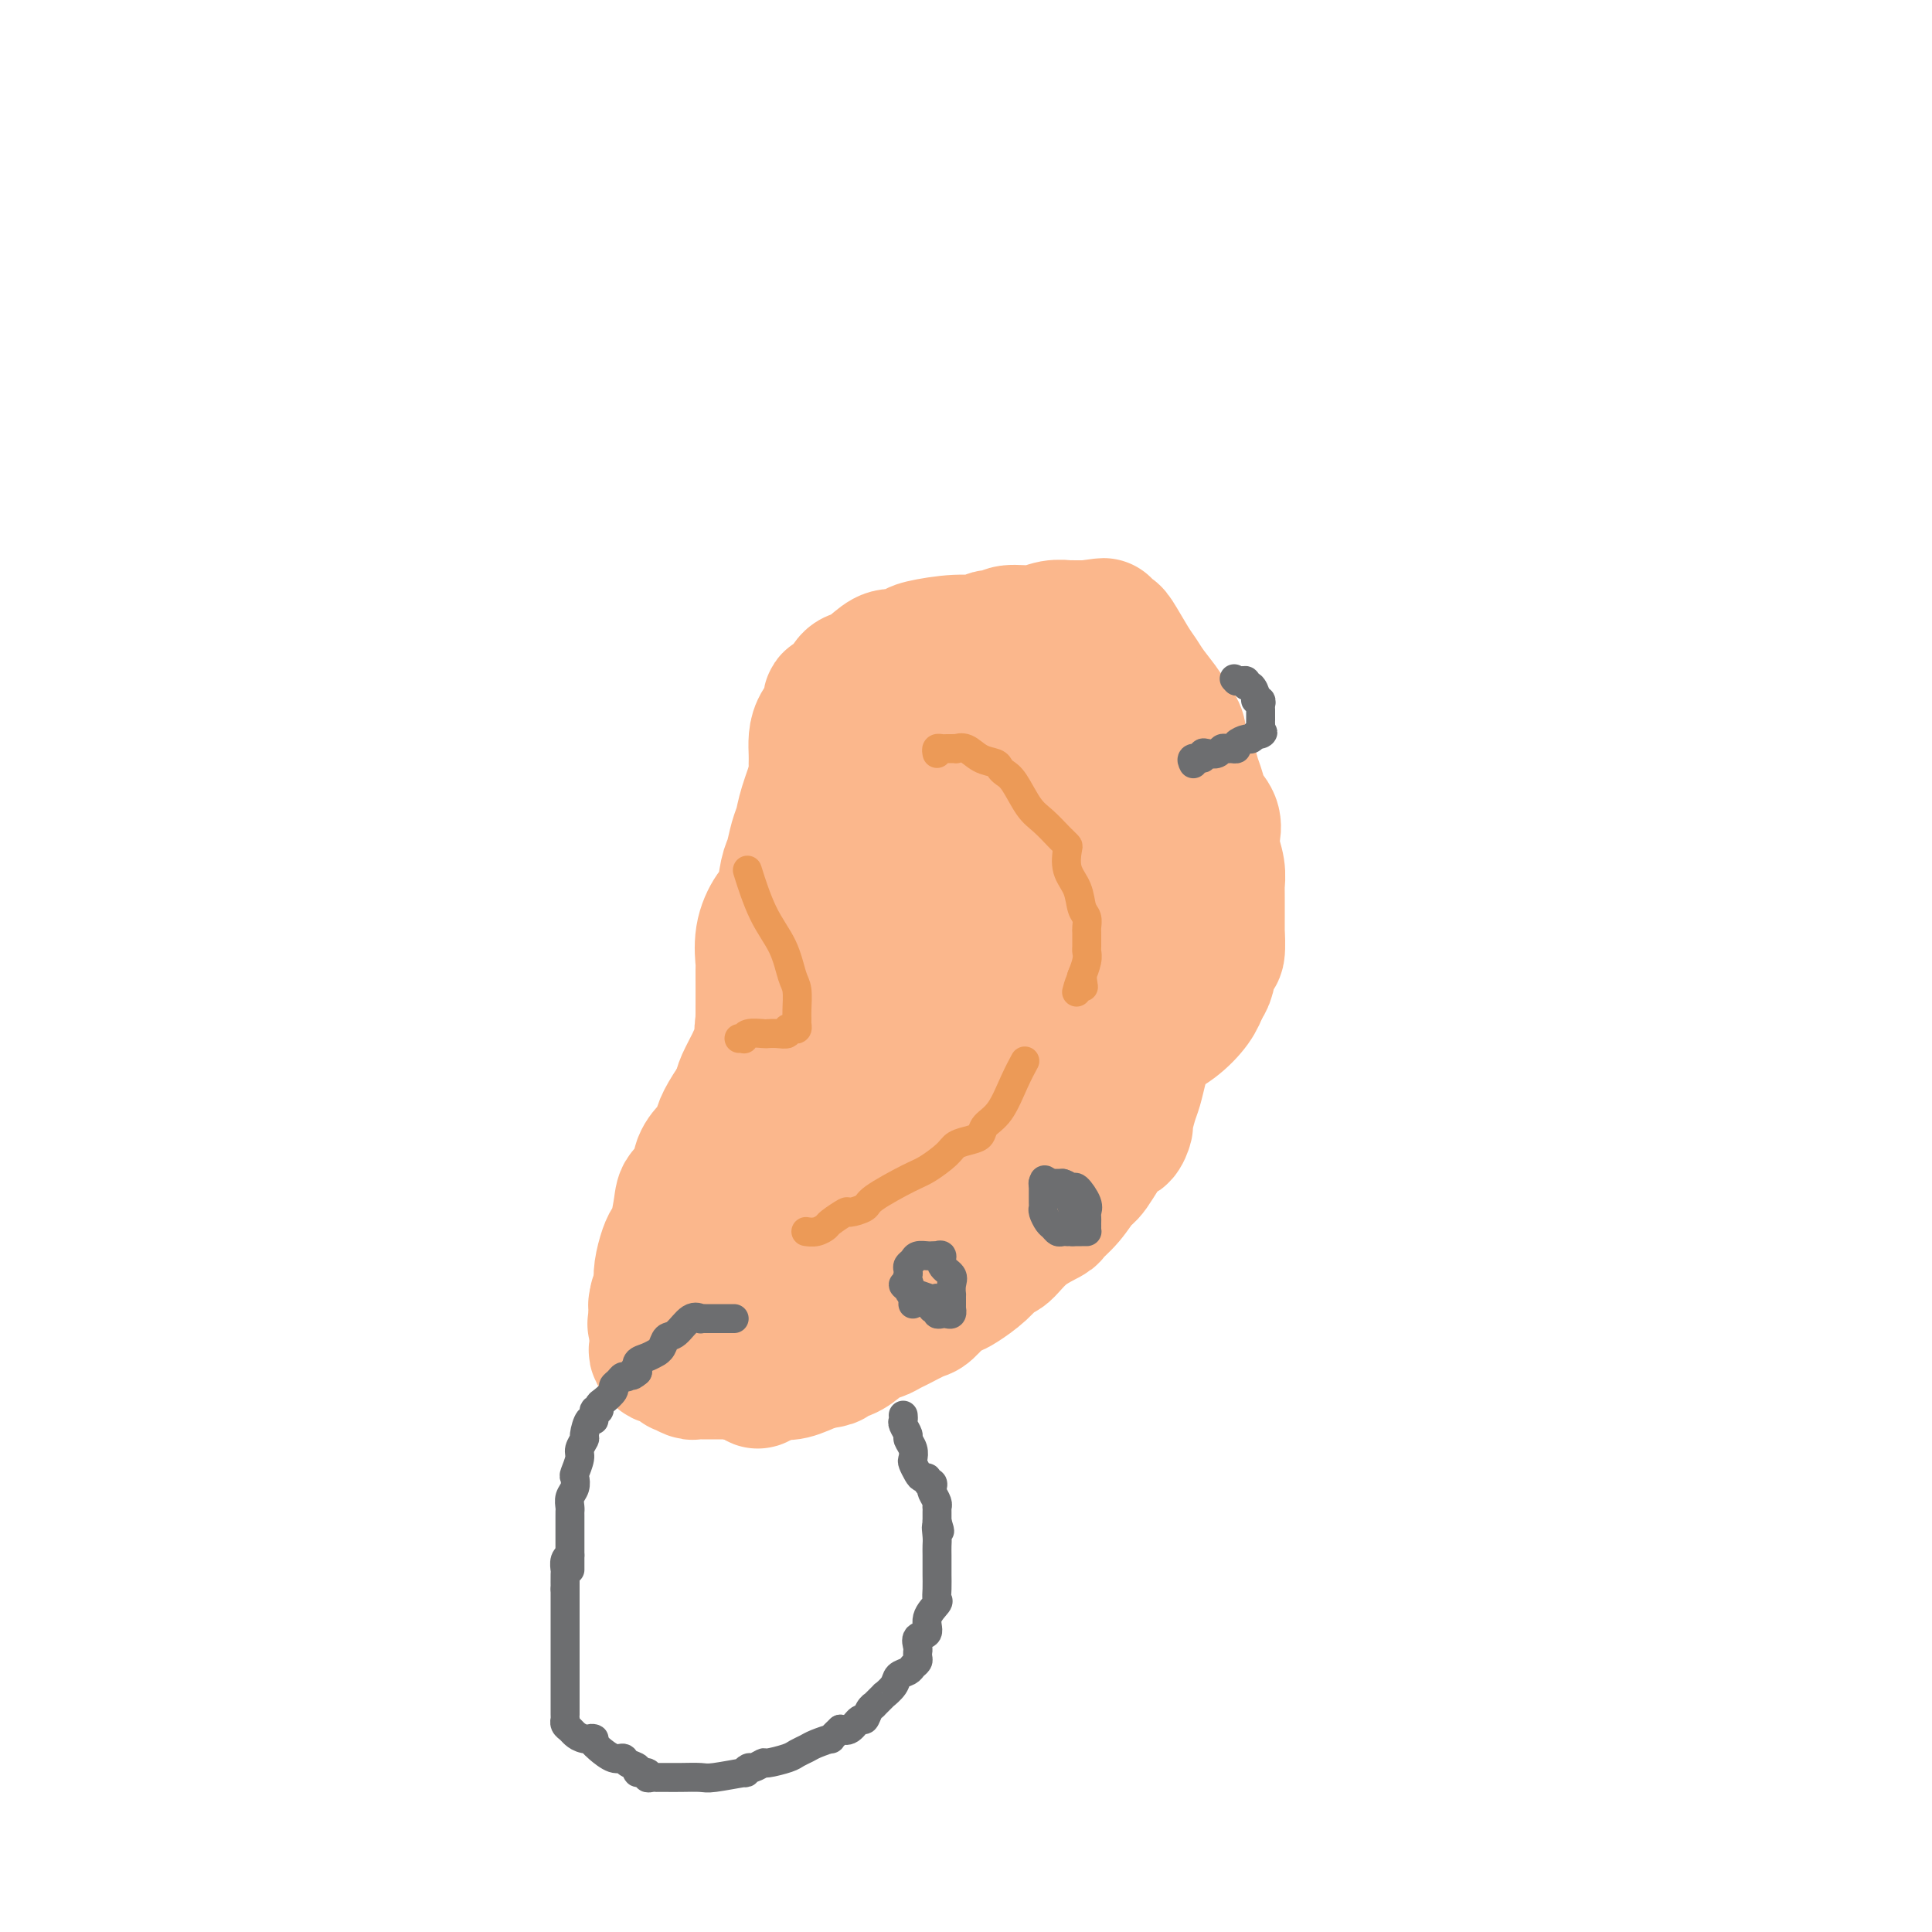 <svg viewBox='0 0 400 400' version='1.1' xmlns='http://www.w3.org/2000/svg' xmlns:xlink='http://www.w3.org/1999/xlink'><g fill='none' stroke='#FBB78C' stroke-width='28' stroke-linecap='round' stroke-linejoin='round'><path d='M169,158c0.001,-0.041 0.002,-0.083 0,0c-0.002,0.083 -0.007,0.290 0,0c0.007,-0.290 0.025,-1.076 0,-2c-0.025,-0.924 -0.092,-1.986 0,-3c0.092,-1.014 0.342,-1.981 1,-3c0.658,-1.019 1.722,-2.089 2,-3c0.278,-0.911 -0.232,-1.661 0,-2c0.232,-0.339 1.206,-0.267 2,-1c0.794,-0.733 1.409,-2.273 2,-3c0.591,-0.727 1.156,-0.643 2,-1c0.844,-0.357 1.965,-1.156 3,-2c1.035,-0.844 1.984,-1.733 3,-2c1.016,-0.267 2.100,0.087 3,0c0.900,-0.087 1.616,-0.616 2,-1c0.384,-0.384 0.435,-0.624 2,-1c1.565,-0.376 4.643,-0.889 7,-1c2.357,-0.111 3.992,0.182 5,0c1.008,-0.182 1.389,-0.837 2,-1c0.611,-0.163 1.454,0.167 2,0c0.546,-0.167 0.796,-0.829 2,-1c1.204,-0.171 3.363,0.150 5,0c1.637,-0.150 2.753,-0.772 4,-1c1.247,-0.228 2.624,-0.061 3,0c0.376,0.061 -0.250,0.016 0,0c0.250,-0.016 1.375,-0.004 2,0c0.625,0.004 0.750,0.001 1,0c0.250,-0.001 0.625,-0.001 1,0'/><path d='M225,130c6.479,-0.911 2.176,-0.189 1,0c-1.176,0.189 0.773,-0.154 2,0c1.227,0.154 1.731,0.806 2,1c0.269,0.194 0.303,-0.068 1,1c0.697,1.068 2.057,3.466 3,5c0.943,1.534 1.471,2.203 2,3c0.529,0.797 1.060,1.723 2,3c0.940,1.277 2.288,2.907 3,4c0.712,1.093 0.786,1.651 1,2c0.214,0.349 0.568,0.491 1,1c0.432,0.509 0.942,1.385 1,2c0.058,0.615 -0.337,0.969 0,2c0.337,1.031 1.404,2.740 2,4c0.596,1.260 0.720,2.070 1,3c0.280,0.930 0.715,1.980 1,3c0.285,1.020 0.420,2.009 1,3c0.580,0.991 1.605,1.985 2,3c0.395,1.015 0.158,2.050 0,3c-0.158,0.950 -0.239,1.814 0,3c0.239,1.186 0.796,2.693 1,4c0.204,1.307 0.055,2.414 0,3c-0.055,0.586 -0.015,0.653 0,1c0.015,0.347 0.004,0.975 0,2c-0.004,1.025 -0.000,2.447 0,3c0.000,0.553 -0.003,0.236 0,1c0.003,0.764 0.012,2.610 0,3c-0.012,0.390 -0.045,-0.677 0,0c0.045,0.677 0.167,3.099 0,4c-0.167,0.901 -0.622,0.281 -1,1c-0.378,0.719 -0.679,2.777 -1,4c-0.321,1.223 -0.660,1.612 -1,2'/><path d='M249,204c-0.743,1.787 -1.100,2.755 -2,4c-0.900,1.245 -2.343,2.768 -4,4c-1.657,1.232 -3.528,2.175 -5,3c-1.472,0.825 -2.546,1.534 -3,2c-0.454,0.466 -0.290,0.690 -1,1c-0.710,0.310 -2.296,0.707 -3,1c-0.704,0.293 -0.526,0.483 -1,1c-0.474,0.517 -1.599,1.359 -3,2c-1.401,0.641 -3.079,1.079 -5,2c-1.921,0.921 -4.085,2.326 -6,4c-1.915,1.674 -3.581,3.617 -5,5c-1.419,1.383 -2.590,2.204 -4,3c-1.410,0.796 -3.058,1.565 -4,2c-0.942,0.435 -1.179,0.535 -2,1c-0.821,0.465 -2.225,1.296 -3,2c-0.775,0.704 -0.922,1.281 -3,3c-2.078,1.719 -6.086,4.578 -8,6c-1.914,1.422 -1.734,1.406 -2,2c-0.266,0.594 -0.977,1.799 -2,3c-1.023,1.201 -2.356,2.398 -3,3c-0.644,0.602 -0.599,0.609 -1,1c-0.401,0.391 -1.250,1.166 -2,2c-0.750,0.834 -1.402,1.728 -2,2c-0.598,0.272 -1.141,-0.078 -2,1c-0.859,1.078 -2.032,3.584 -3,5c-0.968,1.416 -1.730,1.741 -3,3c-1.270,1.259 -3.047,3.451 -4,5c-0.953,1.549 -1.080,2.457 -1,3c0.080,0.543 0.368,0.723 0,1c-0.368,0.277 -1.391,0.651 -2,1c-0.609,0.349 -0.805,0.675 -1,1'/><path d='M159,283c-4.274,5.274 -0.958,1.958 0,1c0.958,-0.958 -0.440,0.440 -1,1c-0.560,0.560 -0.280,0.280 0,0'/><path d='M158,285c-0.337,0.311 -0.679,0.090 -1,0c-0.321,-0.090 -0.622,-0.049 -1,0c-0.378,0.049 -0.834,0.104 -1,0c-0.166,-0.104 -0.041,-0.368 0,-1c0.041,-0.632 -0.003,-1.634 0,-3c0.003,-1.366 0.052,-3.098 0,-5c-0.052,-1.902 -0.206,-3.974 0,-5c0.206,-1.026 0.773,-1.008 1,-1c0.227,0.008 0.113,0.004 0,0'/><path d='M189,167c-0.727,-0.234 -1.455,-0.467 -2,0c-0.545,0.467 -0.908,1.635 -2,4c-1.092,2.365 -2.913,5.928 -5,9c-2.087,3.072 -4.438,5.652 -7,10c-2.562,4.348 -5.333,10.463 -8,16c-2.667,5.537 -5.230,10.498 -8,15c-2.770,4.502 -5.747,8.547 -7,11c-1.253,2.453 -0.780,3.313 -1,4c-0.220,0.687 -1.131,1.199 -2,2c-0.869,0.801 -1.697,1.889 -2,3c-0.303,1.111 -0.081,2.244 0,3c0.081,0.756 0.022,1.133 0,2c-0.022,0.867 -0.005,2.222 0,3c0.005,0.778 -0.000,0.977 0,1c0.000,0.023 0.007,-0.131 0,0c-0.007,0.131 -0.027,0.547 0,1c0.027,0.453 0.101,0.945 0,1c-0.101,0.055 -0.378,-0.325 0,0c0.378,0.325 1.409,1.357 2,2c0.591,0.643 0.740,0.898 1,1c0.260,0.102 0.630,0.051 1,0'/><path d='M149,255c0.781,0.586 0.734,0.552 1,1c0.266,0.448 0.846,1.380 1,2c0.154,0.620 -0.117,0.929 0,1c0.117,0.071 0.620,-0.094 1,0c0.380,0.094 0.635,0.449 1,0c0.365,-0.449 0.840,-1.702 1,-3c0.160,-1.298 0.004,-2.641 0,-4c-0.004,-1.359 0.142,-2.733 1,-8c0.858,-5.267 2.426,-14.427 3,-20c0.574,-5.573 0.152,-7.560 0,-9c-0.152,-1.440 -0.035,-2.332 0,-5c0.035,-2.668 -0.012,-7.110 0,-9c0.012,-1.890 0.083,-1.227 0,-2c-0.083,-0.773 -0.321,-2.982 0,-5c0.321,-2.018 1.199,-3.846 2,-5c0.801,-1.154 1.524,-1.635 2,-3c0.476,-1.365 0.704,-3.615 1,-5c0.296,-1.385 0.662,-1.906 1,-3c0.338,-1.094 0.650,-2.761 1,-4c0.350,-1.239 0.738,-2.051 1,-3c0.262,-0.949 0.399,-2.037 1,-4c0.601,-1.963 1.667,-4.802 2,-6c0.333,-1.198 -0.065,-0.754 0,-1c0.065,-0.246 0.594,-1.182 1,-2c0.406,-0.818 0.687,-1.520 1,-2c0.313,-0.480 0.656,-0.740 1,-1'/><path d='M172,155c2.344,-6.521 1.205,-3.322 1,-2c-0.205,1.322 0.523,0.769 1,0c0.477,-0.769 0.702,-1.755 1,-2c0.298,-0.245 0.670,0.249 1,1c0.330,0.751 0.619,1.758 0,4c-0.619,2.242 -2.145,5.719 -3,9c-0.855,3.281 -1.039,6.364 -2,10c-0.961,3.636 -2.700,7.823 -4,11c-1.300,3.177 -2.162,5.344 -3,8c-0.838,2.656 -1.654,5.800 -2,8c-0.346,2.200 -0.224,3.455 -1,5c-0.776,1.545 -2.450,3.380 -3,5c-0.550,1.620 0.023,3.024 0,4c-0.023,0.976 -0.642,1.524 -1,2c-0.358,0.476 -0.456,0.879 -1,2c-0.544,1.121 -1.534,2.959 -2,4c-0.466,1.041 -0.409,1.286 -1,3c-0.591,1.714 -1.832,4.897 -3,7c-1.168,2.103 -2.263,3.127 -3,5c-0.737,1.873 -1.115,4.596 -2,6c-0.885,1.404 -2.279,1.491 -3,2c-0.721,0.509 -0.771,1.441 -1,3c-0.229,1.559 -0.636,3.744 -1,5c-0.364,1.256 -0.685,1.584 -1,2c-0.315,0.416 -0.623,0.920 -1,2c-0.377,1.080 -0.822,2.737 -1,4c-0.178,1.263 -0.089,2.131 0,3'/><path d='M137,266c-1.000,3.510 -0.999,2.787 -1,3c-0.001,0.213 -0.004,1.364 0,2c0.004,0.636 0.016,0.758 0,1c-0.016,0.242 -0.058,0.603 0,1c0.058,0.397 0.217,0.830 0,1c-0.217,0.170 -0.809,0.077 0,0c0.809,-0.077 3.021,-0.138 5,0c1.979,0.138 3.726,0.475 6,0c2.274,-0.475 5.075,-1.762 7,-3c1.925,-1.238 2.973,-2.425 4,-3c1.027,-0.575 2.032,-0.536 3,-1c0.968,-0.464 1.899,-1.429 3,-2c1.101,-0.571 2.371,-0.748 3,-1c0.629,-0.252 0.617,-0.578 1,-1c0.383,-0.422 1.162,-0.938 2,-1c0.838,-0.062 1.735,0.332 2,0c0.265,-0.332 -0.102,-1.389 0,-2c0.102,-0.611 0.672,-0.776 1,-1c0.328,-0.224 0.414,-0.508 1,-1c0.586,-0.492 1.674,-1.193 2,-2c0.326,-0.807 -0.109,-1.721 0,-3c0.109,-1.279 0.761,-2.923 1,-4c0.239,-1.077 0.064,-1.587 0,-2c-0.064,-0.413 -0.017,-0.729 0,-1c0.017,-0.271 0.005,-0.496 0,-1c-0.005,-0.504 -0.001,-1.287 0,-2c0.001,-0.713 0.001,-1.357 0,-2'/><path d='M177,241c0.101,-3.011 -0.148,-3.039 0,-4c0.148,-0.961 0.691,-2.855 1,-4c0.309,-1.145 0.383,-1.543 1,-3c0.617,-1.457 1.777,-3.975 2,-6c0.223,-2.025 -0.491,-3.556 0,-5c0.491,-1.444 2.187,-2.799 3,-5c0.813,-2.201 0.743,-5.247 1,-8c0.257,-2.753 0.843,-5.212 2,-10c1.157,-4.788 2.887,-11.903 4,-15c1.113,-3.097 1.608,-2.174 2,-3c0.392,-0.826 0.680,-3.400 1,-5c0.320,-1.600 0.673,-2.225 1,-3c0.327,-0.775 0.629,-1.701 1,-2c0.371,-0.299 0.810,0.029 2,-1c1.190,-1.029 3.130,-3.414 4,-5c0.870,-1.586 0.670,-2.372 1,-3c0.330,-0.628 1.191,-1.096 2,-2c0.809,-0.904 1.568,-2.242 2,-3c0.432,-0.758 0.539,-0.935 1,-1c0.461,-0.065 1.275,-0.019 2,0c0.725,0.019 1.359,0.009 2,0c0.641,-0.009 1.289,-0.018 2,0c0.711,0.018 1.485,0.064 2,0c0.515,-0.064 0.772,-0.239 1,0c0.228,0.239 0.429,0.893 1,1c0.571,0.107 1.514,-0.332 2,0c0.486,0.332 0.515,1.436 1,3c0.485,1.564 1.424,3.590 2,5c0.576,1.410 0.788,2.205 1,3'/><path d='M224,165c0.846,2.179 0.962,2.126 1,3c0.038,0.874 0.000,2.674 0,5c-0.000,2.326 0.038,5.176 0,7c-0.038,1.824 -0.153,2.622 0,4c0.153,1.378 0.575,3.338 0,5c-0.575,1.662 -2.146,3.027 -3,4c-0.854,0.973 -0.991,1.555 -1,2c-0.009,0.445 0.111,0.754 0,1c-0.111,0.246 -0.451,0.428 -1,1c-0.549,0.572 -1.307,1.533 -2,2c-0.693,0.467 -1.323,0.439 -2,1c-0.677,0.561 -1.402,1.710 -2,2c-0.598,0.290 -1.070,-0.278 -2,0c-0.930,0.278 -2.319,1.403 -3,2c-0.681,0.597 -0.654,0.667 -1,1c-0.346,0.333 -1.066,0.931 -2,1c-0.934,0.069 -2.080,-0.389 -3,0c-0.920,0.389 -1.612,1.625 -2,2c-0.388,0.375 -0.472,-0.110 -1,0c-0.528,0.110 -1.499,0.816 -2,1c-0.501,0.184 -0.533,-0.155 -1,0c-0.467,0.155 -1.369,0.805 -2,1c-0.631,0.195 -0.992,-0.064 -1,0c-0.008,0.064 0.338,0.451 0,1c-0.338,0.549 -1.359,1.261 -2,2c-0.641,0.739 -0.903,1.507 -1,2c-0.097,0.493 -0.028,0.712 0,1c0.028,0.288 0.014,0.644 0,1'/><path d='M191,217c-0.613,1.239 -0.145,0.837 0,1c0.145,0.163 -0.032,0.890 0,1c0.032,0.110 0.272,-0.396 0,0c-0.272,0.396 -1.057,1.694 -2,3c-0.943,1.306 -2.043,2.620 -5,4c-2.957,1.380 -7.772,2.825 -11,4c-3.228,1.175 -4.868,2.080 -7,3c-2.132,0.920 -4.756,1.853 -7,3c-2.244,1.147 -4.106,2.506 -5,3c-0.894,0.494 -0.818,0.122 -1,0c-0.182,-0.122 -0.622,0.004 -1,0c-0.378,-0.004 -0.694,-0.139 -1,0c-0.306,0.139 -0.603,0.553 -1,1c-0.397,0.447 -0.893,0.926 -1,1c-0.107,0.074 0.174,-0.256 0,0c-0.174,0.256 -0.803,1.097 -1,2c-0.197,0.903 0.039,1.868 0,3c-0.039,1.132 -0.354,2.432 -1,4c-0.646,1.568 -1.624,3.404 -2,5c-0.376,1.596 -0.151,2.951 0,4c0.151,1.049 0.228,1.792 0,2c-0.228,0.208 -0.762,-0.120 -1,0c-0.238,0.120 -0.179,0.686 0,1c0.179,0.314 0.480,0.375 0,1c-0.480,0.625 -1.740,1.812 -3,3'/><path d='M141,266c-2.107,4.798 -2.375,3.292 -3,3c-0.625,-0.292 -1.607,0.631 -2,1c-0.393,0.369 -0.196,0.185 0,0'/><path d='M136,279c-0.107,0.304 -0.214,0.607 0,1c0.214,0.393 0.749,0.875 1,1c0.251,0.125 0.217,-0.106 1,0c0.783,0.106 2.381,0.550 3,1c0.619,0.450 0.259,0.905 0,1c-0.259,0.095 -0.417,-0.171 0,0c0.417,0.171 1.408,0.778 2,1c0.592,0.222 0.784,0.060 1,0c0.216,-0.060 0.456,-0.016 1,0c0.544,0.016 1.390,0.004 2,0c0.610,-0.004 0.982,-0.002 2,0c1.018,0.002 2.683,0.002 4,0c1.317,-0.002 2.287,-0.006 3,0c0.713,0.006 1.171,0.022 2,0c0.829,-0.022 2.031,-0.083 3,0c0.969,0.083 1.705,0.309 3,0c1.295,-0.309 3.147,-1.155 5,-2'/><path d='M169,282c4.556,-0.499 2.946,-0.746 3,-1c0.054,-0.254 1.772,-0.516 3,-1c1.228,-0.484 1.965,-1.189 3,-2c1.035,-0.811 2.368,-1.727 3,-2c0.632,-0.273 0.563,0.098 1,0c0.437,-0.098 1.381,-0.664 2,-1c0.619,-0.336 0.915,-0.444 2,-1c1.085,-0.556 2.960,-1.562 4,-2c1.040,-0.438 1.244,-0.308 2,-1c0.756,-0.692 2.065,-2.207 3,-3c0.935,-0.793 1.495,-0.864 2,-1c0.505,-0.136 0.954,-0.336 2,-1c1.046,-0.664 2.687,-1.793 4,-3c1.313,-1.207 2.297,-2.493 3,-3c0.703,-0.507 1.125,-0.234 2,-1c0.875,-0.766 2.202,-2.570 4,-4c1.798,-1.430 4.065,-2.486 5,-3c0.935,-0.514 0.537,-0.486 1,-1c0.463,-0.514 1.787,-1.572 3,-3c1.213,-1.428 2.315,-3.227 3,-4c0.685,-0.773 0.953,-0.519 2,-2c1.047,-1.481 2.872,-4.697 4,-6c1.128,-1.303 1.559,-0.693 2,-1c0.441,-0.307 0.892,-1.530 1,-2c0.108,-0.470 -0.126,-0.185 0,-1c0.126,-0.815 0.612,-2.730 1,-4c0.388,-1.270 0.679,-1.896 1,-3c0.321,-1.104 0.674,-2.688 1,-4c0.326,-1.312 0.626,-2.353 1,-4c0.374,-1.647 0.821,-3.899 1,-5c0.179,-1.101 0.089,-1.050 0,-1'/><path d='M238,211c0.774,-4.420 0.207,-4.470 0,-5c-0.207,-0.530 -0.056,-1.539 0,-3c0.056,-1.461 0.015,-3.373 0,-5c-0.015,-1.627 -0.004,-2.968 0,-5c0.004,-2.032 0.001,-4.756 0,-7c-0.001,-2.244 -0.000,-4.007 0,-5c0.000,-0.993 0.000,-1.214 0,-2c-0.000,-0.786 -0.001,-2.135 0,-3c0.001,-0.865 0.004,-1.245 0,-2c-0.004,-0.755 -0.015,-1.883 0,-3c0.015,-1.117 0.057,-2.221 0,-4c-0.057,-1.779 -0.213,-4.234 0,-5c0.213,-0.766 0.796,0.155 0,-1c-0.796,-1.155 -2.971,-4.386 -4,-6c-1.029,-1.614 -0.913,-1.612 -1,-2c-0.087,-0.388 -0.376,-1.165 -1,-2c-0.624,-0.835 -1.582,-1.728 -2,-2c-0.418,-0.272 -0.294,0.077 -1,0c-0.706,-0.077 -2.240,-0.581 -4,0c-1.760,0.581 -3.746,2.248 -6,3c-2.254,0.752 -4.776,0.591 -7,1c-2.224,0.409 -4.151,1.390 -5,2c-0.849,0.610 -0.622,0.850 -1,1c-0.378,0.150 -1.363,0.209 -2,1c-0.637,0.791 -0.926,2.313 -2,4c-1.074,1.687 -2.931,3.541 -4,5c-1.069,1.459 -1.348,2.525 -2,4c-0.652,1.475 -1.675,3.359 -2,5c-0.325,1.641 0.050,3.040 0,4c-0.050,0.960 -0.525,1.480 -1,2'/><path d='M193,181c-1.701,4.424 -0.452,3.483 0,4c0.452,0.517 0.108,2.491 0,4c-0.108,1.509 0.021,2.552 0,4c-0.021,1.448 -0.190,3.302 0,4c0.190,0.698 0.741,0.240 1,1c0.259,0.760 0.228,2.739 1,4c0.772,1.261 2.349,1.804 3,2c0.651,0.196 0.377,0.046 1,0c0.623,-0.046 2.141,0.012 3,0c0.859,-0.012 1.057,-0.094 1,0c-0.057,0.094 -0.369,0.366 0,0c0.369,-0.366 1.419,-1.368 2,-2c0.581,-0.632 0.691,-0.893 1,-2c0.309,-1.107 0.815,-3.059 1,-5c0.185,-1.941 0.050,-3.869 0,-5c-0.050,-1.131 -0.013,-1.463 0,-2c0.013,-0.537 0.003,-1.277 0,-2c-0.003,-0.723 -0.000,-1.428 0,-2c0.000,-0.572 -0.003,-1.012 0,-2c0.003,-0.988 0.012,-2.526 0,-4c-0.012,-1.474 -0.045,-2.884 0,-4c0.045,-1.116 0.170,-1.938 0,-3c-0.170,-1.062 -0.633,-2.364 -1,-3c-0.367,-0.636 -0.638,-0.604 -1,-1c-0.362,-0.396 -0.814,-1.218 -1,-2c-0.186,-0.782 -0.105,-1.523 0,-2c0.105,-0.477 0.235,-0.688 0,-1c-0.235,-0.312 -0.836,-0.723 -1,-1c-0.164,-0.277 0.110,-0.421 0,-1c-0.110,-0.579 -0.603,-1.594 -1,-2c-0.397,-0.406 -0.699,-0.203 -1,0'/><path d='M201,158c-1.104,-1.958 -0.863,-0.352 -1,0c-0.137,0.352 -0.651,-0.551 -1,-1c-0.349,-0.449 -0.532,-0.445 -1,-1c-0.468,-0.555 -1.221,-1.669 -2,-2c-0.779,-0.331 -1.585,0.122 -2,0c-0.415,-0.122 -0.440,-0.817 -1,-1c-0.560,-0.183 -1.656,0.147 -2,0c-0.344,-0.147 0.064,-0.772 0,-1c-0.064,-0.228 -0.599,-0.057 -1,0c-0.401,0.057 -0.667,0.002 -1,0c-0.333,-0.002 -0.735,0.048 -1,0c-0.265,-0.048 -0.395,-0.196 -1,0c-0.605,0.196 -1.686,0.734 -2,1c-0.314,0.266 0.137,0.261 0,1c-0.137,0.739 -0.863,2.224 -1,3c-0.137,0.776 0.314,0.844 0,2c-0.314,1.156 -1.392,3.400 -2,5c-0.608,1.600 -0.745,2.555 -1,4c-0.255,1.445 -0.627,3.381 -1,5c-0.373,1.619 -0.747,2.920 -1,4c-0.253,1.080 -0.383,1.940 -1,3c-0.617,1.060 -1.719,2.321 -2,4c-0.281,1.679 0.261,3.778 0,5c-0.261,1.222 -1.324,1.568 -2,3c-0.676,1.432 -0.965,3.951 -1,5c-0.035,1.049 0.183,0.629 0,1c-0.183,0.371 -0.767,1.535 -1,2c-0.233,0.465 -0.117,0.233 0,0'/></g>
<g fill='none' stroke='#EC9A57' stroke-width='6' stroke-linecap='round' stroke-linejoin='round'><path d='M194,156c-0.089,-0.423 -0.177,-0.845 0,-1c0.177,-0.155 0.620,-0.041 1,0c0.380,0.041 0.695,0.009 1,0c0.305,-0.009 0.598,0.004 1,0c0.402,-0.004 0.913,-0.026 1,0c0.087,0.026 -0.250,0.101 0,0c0.250,-0.101 1.089,-0.378 2,0c0.911,0.378 1.895,1.411 3,2c1.105,0.589 2.329,0.735 3,1c0.671,0.265 0.787,0.650 1,1c0.213,0.350 0.523,0.665 1,1c0.477,0.335 1.122,0.691 2,2c0.878,1.309 1.990,3.570 3,5c1.010,1.430 1.917,2.030 3,3c1.083,0.970 2.341,2.310 3,3c0.659,0.690 0.719,0.728 1,1c0.281,0.272 0.782,0.776 1,1c0.218,0.224 0.153,0.167 0,1c-0.153,0.833 -0.395,2.556 0,4c0.395,1.444 1.426,2.611 2,4c0.574,1.389 0.690,3.001 1,4c0.310,0.999 0.815,1.385 1,2c0.185,0.615 0.049,1.460 0,2c-0.049,0.540 -0.012,0.776 0,1c0.012,0.224 -0.000,0.435 0,1c0.000,0.565 0.014,1.483 0,2c-0.014,0.517 -0.055,0.633 0,1c0.055,0.367 0.207,0.983 0,2c-0.207,1.017 -0.773,2.433 -1,3c-0.227,0.567 -0.113,0.283 0,0'/><path d='M224,202c0.524,4.286 0.333,1.500 0,1c-0.333,-0.500 -0.810,1.286 -1,2c-0.190,0.714 -0.095,0.357 0,0'/><path d='M153,215c0.430,-0.030 0.860,-0.061 1,0c0.140,0.061 -0.010,0.212 0,0c0.010,-0.212 0.178,-0.788 1,-1c0.822,-0.212 2.296,-0.061 3,0c0.704,0.061 0.636,0.030 1,0c0.364,-0.030 1.159,-0.060 2,0c0.841,0.060 1.728,0.209 2,0c0.272,-0.209 -0.071,-0.777 0,-1c0.071,-0.223 0.555,-0.102 1,0c0.445,0.102 0.852,0.186 1,0c0.148,-0.186 0.037,-0.641 0,-1c-0.037,-0.359 -0.000,-0.622 0,-1c0.000,-0.378 -0.036,-0.873 0,-2c0.036,-1.127 0.146,-2.888 0,-4c-0.146,-1.112 -0.547,-1.574 -1,-3c-0.453,-1.426 -0.956,-3.815 -2,-6c-1.044,-2.185 -2.627,-4.165 -4,-7c-1.373,-2.835 -2.535,-6.524 -3,-8c-0.465,-1.476 -0.232,-0.738 0,0'/><path d='M167,255c0.045,0.007 0.090,0.014 0,0c-0.090,-0.014 -0.314,-0.050 0,0c0.314,0.050 1.167,0.186 2,0c0.833,-0.186 1.646,-0.694 2,-1c0.354,-0.306 0.250,-0.412 1,-1c0.750,-0.588 2.354,-1.660 3,-2c0.646,-0.340 0.335,0.051 1,0c0.665,-0.051 2.307,-0.545 3,-1c0.693,-0.455 0.436,-0.871 2,-2c1.564,-1.129 4.950,-2.971 7,-4c2.050,-1.029 2.763,-1.245 4,-2c1.237,-0.755 2.998,-2.051 4,-3c1.002,-0.949 1.244,-1.553 2,-2c0.756,-0.447 2.026,-0.737 3,-1c0.974,-0.263 1.652,-0.498 2,-1c0.348,-0.502 0.367,-1.270 1,-2c0.633,-0.730 1.881,-1.423 3,-3c1.119,-1.577 2.109,-4.040 3,-6c0.891,-1.960 1.683,-3.417 2,-4c0.317,-0.583 0.158,-0.291 0,0'/></g>
<g fill='none' stroke='#6D6E70' stroke-width='6' stroke-linecap='round' stroke-linejoin='round'><path d='M152,273c-0.869,-0.000 -1.739,-0.000 -2,0c-0.261,0.000 0.085,0.000 0,0c-0.085,-0.000 -0.601,-0.000 -1,0c-0.399,0.000 -0.680,0.001 -1,0c-0.320,-0.001 -0.679,-0.003 -1,0c-0.321,0.003 -0.603,0.012 -1,0c-0.397,-0.012 -0.908,-0.043 -1,0c-0.092,0.043 0.236,0.162 0,0c-0.236,-0.162 -1.034,-0.603 -2,0c-0.966,0.603 -2.100,2.252 -3,3c-0.900,0.748 -1.567,0.596 -2,1c-0.433,0.404 -0.631,1.364 -1,2c-0.369,0.636 -0.908,0.947 -1,1c-0.092,0.053 0.264,-0.151 0,0c-0.264,0.151 -1.148,0.656 -2,1c-0.852,0.344 -1.672,0.527 -2,1c-0.328,0.473 -0.164,1.237 0,2'/><path d='M132,284c-1.881,1.638 -1.083,0.232 -1,0c0.083,-0.232 -0.551,0.710 -1,1c-0.449,0.290 -0.715,-0.073 -1,0c-0.285,0.073 -0.588,0.583 -1,1c-0.412,0.417 -0.932,0.743 -1,1c-0.068,0.257 0.318,0.445 0,1c-0.318,0.555 -1.338,1.478 -2,2c-0.662,0.522 -0.965,0.645 -1,1c-0.035,0.355 0.197,0.943 0,1c-0.197,0.057 -0.822,-0.417 -1,0c-0.178,0.417 0.092,1.726 0,2c-0.092,0.274 -0.545,-0.486 -1,0c-0.455,0.486 -0.910,2.218 -1,3c-0.090,0.782 0.186,0.614 0,1c-0.186,0.386 -0.833,1.325 -1,2c-0.167,0.675 0.148,1.087 0,2c-0.148,0.913 -0.758,2.328 -1,3c-0.242,0.672 -0.118,0.600 0,1c0.118,0.400 0.228,1.272 0,2c-0.228,0.728 -0.793,1.313 -1,2c-0.207,0.687 -0.055,1.475 0,2c0.055,0.525 0.015,0.785 0,1c-0.015,0.215 -0.004,0.385 0,1c0.004,0.615 0.001,1.674 0,2c-0.001,0.326 -0.000,-0.082 0,0c0.000,0.082 0.000,0.655 0,1c-0.000,0.345 -0.000,0.463 0,1c0.000,0.537 0.000,1.495 0,2c-0.000,0.505 -0.000,0.559 0,1c0.000,0.441 0.000,1.269 0,2c-0.000,0.731 -0.000,1.366 0,2'/><path d='M187,293c0.032,0.365 0.065,0.730 0,1c-0.065,0.270 -0.227,0.443 0,1c0.227,0.557 0.845,1.496 1,2c0.155,0.504 -0.151,0.572 0,1c0.151,0.428 0.761,1.215 1,2c0.239,0.785 0.106,1.568 0,2c-0.106,0.432 -0.187,0.512 0,1c0.187,0.488 0.642,1.384 1,2c0.358,0.616 0.618,0.953 1,1c0.382,0.047 0.886,-0.196 1,0c0.114,0.196 -0.162,0.829 0,1c0.162,0.171 0.761,-0.122 1,0c0.239,0.122 0.117,0.659 0,1c-0.117,0.341 -0.227,0.487 0,1c0.227,0.513 0.793,1.394 1,2c0.207,0.606 0.055,0.936 0,1c-0.055,0.064 -0.015,-0.137 0,0c0.015,0.137 0.004,0.614 0,1c-0.004,0.386 -0.001,0.682 0,1c0.001,0.318 0.001,0.659 0,1'/><path d='M194,315c1.083,3.534 0.290,1.370 0,1c-0.290,-0.370 -0.078,1.053 0,2c0.078,0.947 0.021,1.418 0,2c-0.021,0.582 -0.005,1.276 0,2c0.005,0.724 0.001,1.479 0,2c-0.001,0.521 0.002,0.806 0,1c-0.002,0.194 -0.009,0.295 0,1c0.009,0.705 0.032,2.014 0,3c-0.032,0.986 -0.121,1.650 0,2c0.121,0.350 0.453,0.388 0,1c-0.453,0.612 -1.691,1.800 -2,3c-0.309,1.200 0.309,2.412 0,3c-0.309,0.588 -1.547,0.553 -2,1c-0.453,0.447 -0.120,1.377 0,2c0.120,0.623 0.029,0.940 0,1c-0.029,0.060 0.004,-0.139 0,0c-0.004,0.139 -0.047,0.614 0,1c0.047,0.386 0.183,0.683 0,1c-0.183,0.317 -0.684,0.653 -1,1c-0.316,0.347 -0.447,0.704 -1,1c-0.553,0.296 -1.529,0.532 -2,1c-0.471,0.468 -0.437,1.169 -1,2c-0.563,0.831 -1.723,1.794 -2,2c-0.277,0.206 0.329,-0.343 0,0c-0.329,0.343 -1.593,1.578 -2,2c-0.407,0.422 0.043,0.029 0,0c-0.043,-0.029 -0.578,0.304 -1,1c-0.422,0.696 -0.732,1.753 -1,2c-0.268,0.247 -0.495,-0.318 -1,0c-0.505,0.318 -1.287,1.519 -2,2c-0.713,0.481 -1.356,0.240 -2,0'/><path d='M174,358c-2.771,2.571 -1.699,1.998 -2,2c-0.301,0.002 -1.976,0.579 -3,1c-1.024,0.421 -1.397,0.686 -2,1c-0.603,0.314 -1.436,0.677 -2,1c-0.564,0.323 -0.857,0.607 -2,1c-1.143,0.393 -3.135,0.894 -4,1c-0.865,0.106 -0.605,-0.183 -1,0c-0.395,0.183 -1.447,0.837 -2,1c-0.553,0.163 -0.608,-0.167 -1,0c-0.392,0.167 -1.123,0.829 -1,1c0.123,0.171 1.098,-0.150 0,0c-1.098,0.150 -4.269,0.772 -6,1c-1.731,0.228 -2.023,0.061 -3,0c-0.977,-0.061 -2.639,-0.016 -4,0c-1.361,0.016 -2.420,0.004 -3,0c-0.580,-0.004 -0.682,-0.000 -1,0c-0.318,0.000 -0.854,-0.004 -1,0c-0.146,0.004 0.096,0.016 0,0c-0.096,-0.016 -0.532,-0.060 -1,0c-0.468,0.060 -0.970,0.224 -1,0c-0.030,-0.224 0.410,-0.835 0,-1c-0.410,-0.165 -1.670,0.115 -2,0c-0.330,-0.115 0.269,-0.626 0,-1c-0.269,-0.374 -1.406,-0.611 -2,-1c-0.594,-0.389 -0.644,-0.929 -1,-1c-0.356,-0.071 -1.019,0.327 -2,0c-0.981,-0.327 -2.280,-1.379 -3,-2c-0.720,-0.621 -0.860,-0.810 -1,-1'/><path d='M123,361c-1.764,-1.322 -0.175,-1.128 0,-1c0.175,0.128 -1.063,0.188 -2,0c-0.937,-0.188 -1.571,-0.624 -2,-1c-0.429,-0.376 -0.651,-0.692 -1,-1c-0.349,-0.308 -0.826,-0.610 -1,-1c-0.174,-0.390 -0.047,-0.869 0,-1c0.047,-0.131 0.013,0.086 0,0c-0.013,-0.086 -0.003,-0.474 0,-1c0.003,-0.526 0.001,-1.190 0,-2c-0.001,-0.810 -0.000,-1.765 0,-2c0.000,-0.235 0.000,0.251 0,0c-0.000,-0.251 -0.000,-1.240 0,-2c0.000,-0.760 0.000,-1.292 0,-2c-0.000,-0.708 -0.000,-1.593 0,-2c0.000,-0.407 0.000,-0.336 0,-1c-0.000,-0.664 -0.000,-2.063 0,-3c0.000,-0.937 0.000,-1.413 0,-2c-0.000,-0.587 -0.000,-1.285 0,-2c0.000,-0.715 0.000,-1.448 0,-2c-0.000,-0.552 -0.000,-0.925 0,-1c0.000,-0.075 0.000,0.148 0,0c-0.000,-0.148 -0.000,-0.667 0,-1c0.000,-0.333 0.000,-0.481 0,-1c-0.000,-0.519 -0.000,-1.409 0,-2c0.000,-0.591 0.000,-0.883 0,-1c-0.000,-0.117 -0.000,-0.058 0,0'/><path d='M117,329c0.001,-4.445 0.004,-1.559 0,-1c-0.004,0.559 -0.015,-1.209 0,-2c0.015,-0.791 0.056,-0.604 0,-1c-0.056,-0.396 -0.207,-1.376 0,-2c0.207,-0.624 0.774,-0.893 1,-1c0.226,-0.107 0.113,-0.054 0,0'/><path d='M189,270c0.008,-0.287 0.016,-0.573 0,-1c-0.016,-0.427 -0.057,-0.993 0,-1c0.057,-0.007 0.210,0.545 0,0c-0.210,-0.545 -0.785,-2.187 -1,-3c-0.215,-0.813 -0.070,-0.796 0,-1c0.070,-0.204 0.064,-0.629 0,-1c-0.064,-0.371 -0.186,-0.688 0,-1c0.186,-0.312 0.681,-0.620 1,-1c0.319,-0.380 0.463,-0.834 1,-1c0.537,-0.166 1.469,-0.046 2,0c0.531,0.046 0.662,0.018 1,0c0.338,-0.018 0.883,-0.027 1,0c0.117,0.027 -0.193,0.090 0,0c0.193,-0.090 0.889,-0.331 1,0c0.111,0.331 -0.363,1.236 0,2c0.363,0.764 1.561,1.387 2,2c0.439,0.613 0.118,1.216 0,2c-0.118,0.784 -0.032,1.750 0,2c0.032,0.250 0.009,-0.214 0,0c-0.009,0.214 -0.005,1.107 0,2'/><path d='M197,270c-0.013,1.094 -0.046,0.830 0,1c0.046,0.170 0.171,0.774 0,1c-0.171,0.226 -0.638,0.075 -1,0c-0.362,-0.075 -0.619,-0.076 -1,0c-0.381,0.076 -0.888,0.227 -1,0c-0.112,-0.227 0.169,-0.831 0,-1c-0.169,-0.169 -0.788,0.099 -1,0c-0.212,-0.099 -0.019,-0.565 0,-1c0.019,-0.435 -0.138,-0.839 0,-1c0.138,-0.161 0.569,-0.081 1,0'/><path d='M194,269c-0.159,-0.460 -0.056,-0.109 0,0c0.056,0.109 0.067,-0.022 0,0c-0.067,0.022 -0.210,0.198 -1,0c-0.790,-0.198 -2.226,-0.771 -3,-1c-0.774,-0.229 -0.887,-0.115 -1,0'/><path d='M189,268c-0.923,-0.321 -0.732,-0.622 -1,-1c-0.268,-0.378 -0.995,-0.833 -1,-1c-0.005,-0.167 0.713,-0.048 1,0c0.287,0.048 0.144,0.024 0,0'/><path d='M216,245c-0.060,0.000 -0.119,0.000 0,0c0.119,0.000 0.417,0.000 1,0c0.583,0.000 1.452,0.000 2,0c0.548,0.000 0.774,0.000 1,0'/><path d='M220,245c1.044,0.267 1.653,0.936 2,1c0.347,0.064 0.433,-0.477 1,0c0.567,0.477 1.616,1.973 2,3c0.384,1.027 0.103,1.585 0,2c-0.103,0.415 -0.028,0.685 0,1c0.028,0.315 0.008,0.673 0,1c-0.008,0.327 -0.004,0.624 0,1c0.004,0.376 0.009,0.833 0,1c-0.009,0.167 -0.033,0.045 0,0c0.033,-0.045 0.124,-0.012 0,0c-0.124,0.012 -0.464,0.003 -1,0c-0.536,-0.003 -1.268,-0.002 -2,0'/><path d='M222,255c-0.703,-0.001 -0.962,-0.004 -1,0c-0.038,0.004 0.145,0.013 0,0c-0.145,-0.013 -0.617,-0.049 -1,0c-0.383,0.049 -0.677,0.182 -1,0c-0.323,-0.182 -0.675,-0.678 -1,-1c-0.325,-0.322 -0.623,-0.471 -1,-1c-0.377,-0.529 -0.833,-1.438 -1,-2c-0.167,-0.562 -0.045,-0.777 0,-1c0.045,-0.223 0.012,-0.456 0,-1c-0.012,-0.544 -0.003,-1.400 0,-2c0.003,-0.600 0.001,-0.944 0,-1c-0.001,-0.056 -0.000,0.177 0,0c0.000,-0.177 0.000,-0.765 0,-1c-0.000,-0.235 -0.000,-0.118 0,0'/><path d='M216,245c0.041,-1.306 0.642,-0.572 1,0c0.358,0.572 0.473,0.980 1,1c0.527,0.020 1.464,-0.350 2,0c0.536,0.350 0.669,1.418 1,2c0.331,0.582 0.859,0.678 1,1c0.141,0.322 -0.107,0.870 0,1c0.107,0.130 0.567,-0.157 1,0c0.433,0.157 0.838,0.759 1,1c0.162,0.241 0.081,0.120 0,0'/><path d='M247,158c0.062,0.121 0.124,0.242 0,0c-0.124,-0.242 -0.433,-0.849 0,-1c0.433,-0.151 1.607,0.152 2,0c0.393,-0.152 0.003,-0.759 0,-1c-0.003,-0.241 0.380,-0.117 1,0c0.620,0.117 1.477,0.228 2,0c0.523,-0.228 0.713,-0.796 1,-1c0.287,-0.204 0.672,-0.045 1,0c0.328,0.045 0.599,-0.026 1,0c0.401,0.026 0.934,0.148 1,0c0.066,-0.148 -0.333,-0.565 0,-1c0.333,-0.435 1.397,-0.886 2,-1c0.603,-0.114 0.744,0.110 1,0c0.256,-0.110 0.628,-0.555 1,-1'/><path d='M260,152c2.238,-0.879 1.332,-0.076 1,0c-0.332,0.076 -0.089,-0.575 0,-1c0.089,-0.425 0.024,-0.624 0,-1c-0.024,-0.376 -0.005,-0.928 0,-1c0.005,-0.072 -0.003,0.335 0,0c0.003,-0.335 0.015,-1.412 0,-2c-0.015,-0.588 -0.059,-0.687 0,-1c0.059,-0.313 0.222,-0.839 0,-1c-0.222,-0.161 -0.829,0.044 -1,0c-0.171,-0.044 0.095,-0.338 0,-1c-0.095,-0.662 -0.551,-1.694 -1,-2c-0.449,-0.306 -0.891,0.114 -1,0c-0.109,-0.114 0.115,-0.763 0,-1c-0.115,-0.237 -0.569,-0.064 -1,0c-0.431,0.064 -0.837,0.018 -1,0c-0.163,-0.018 -0.081,-0.009 0,0'/><path d='M256,141c-0.833,-0.833 -0.417,-0.417 0,0'/></g>
</svg>